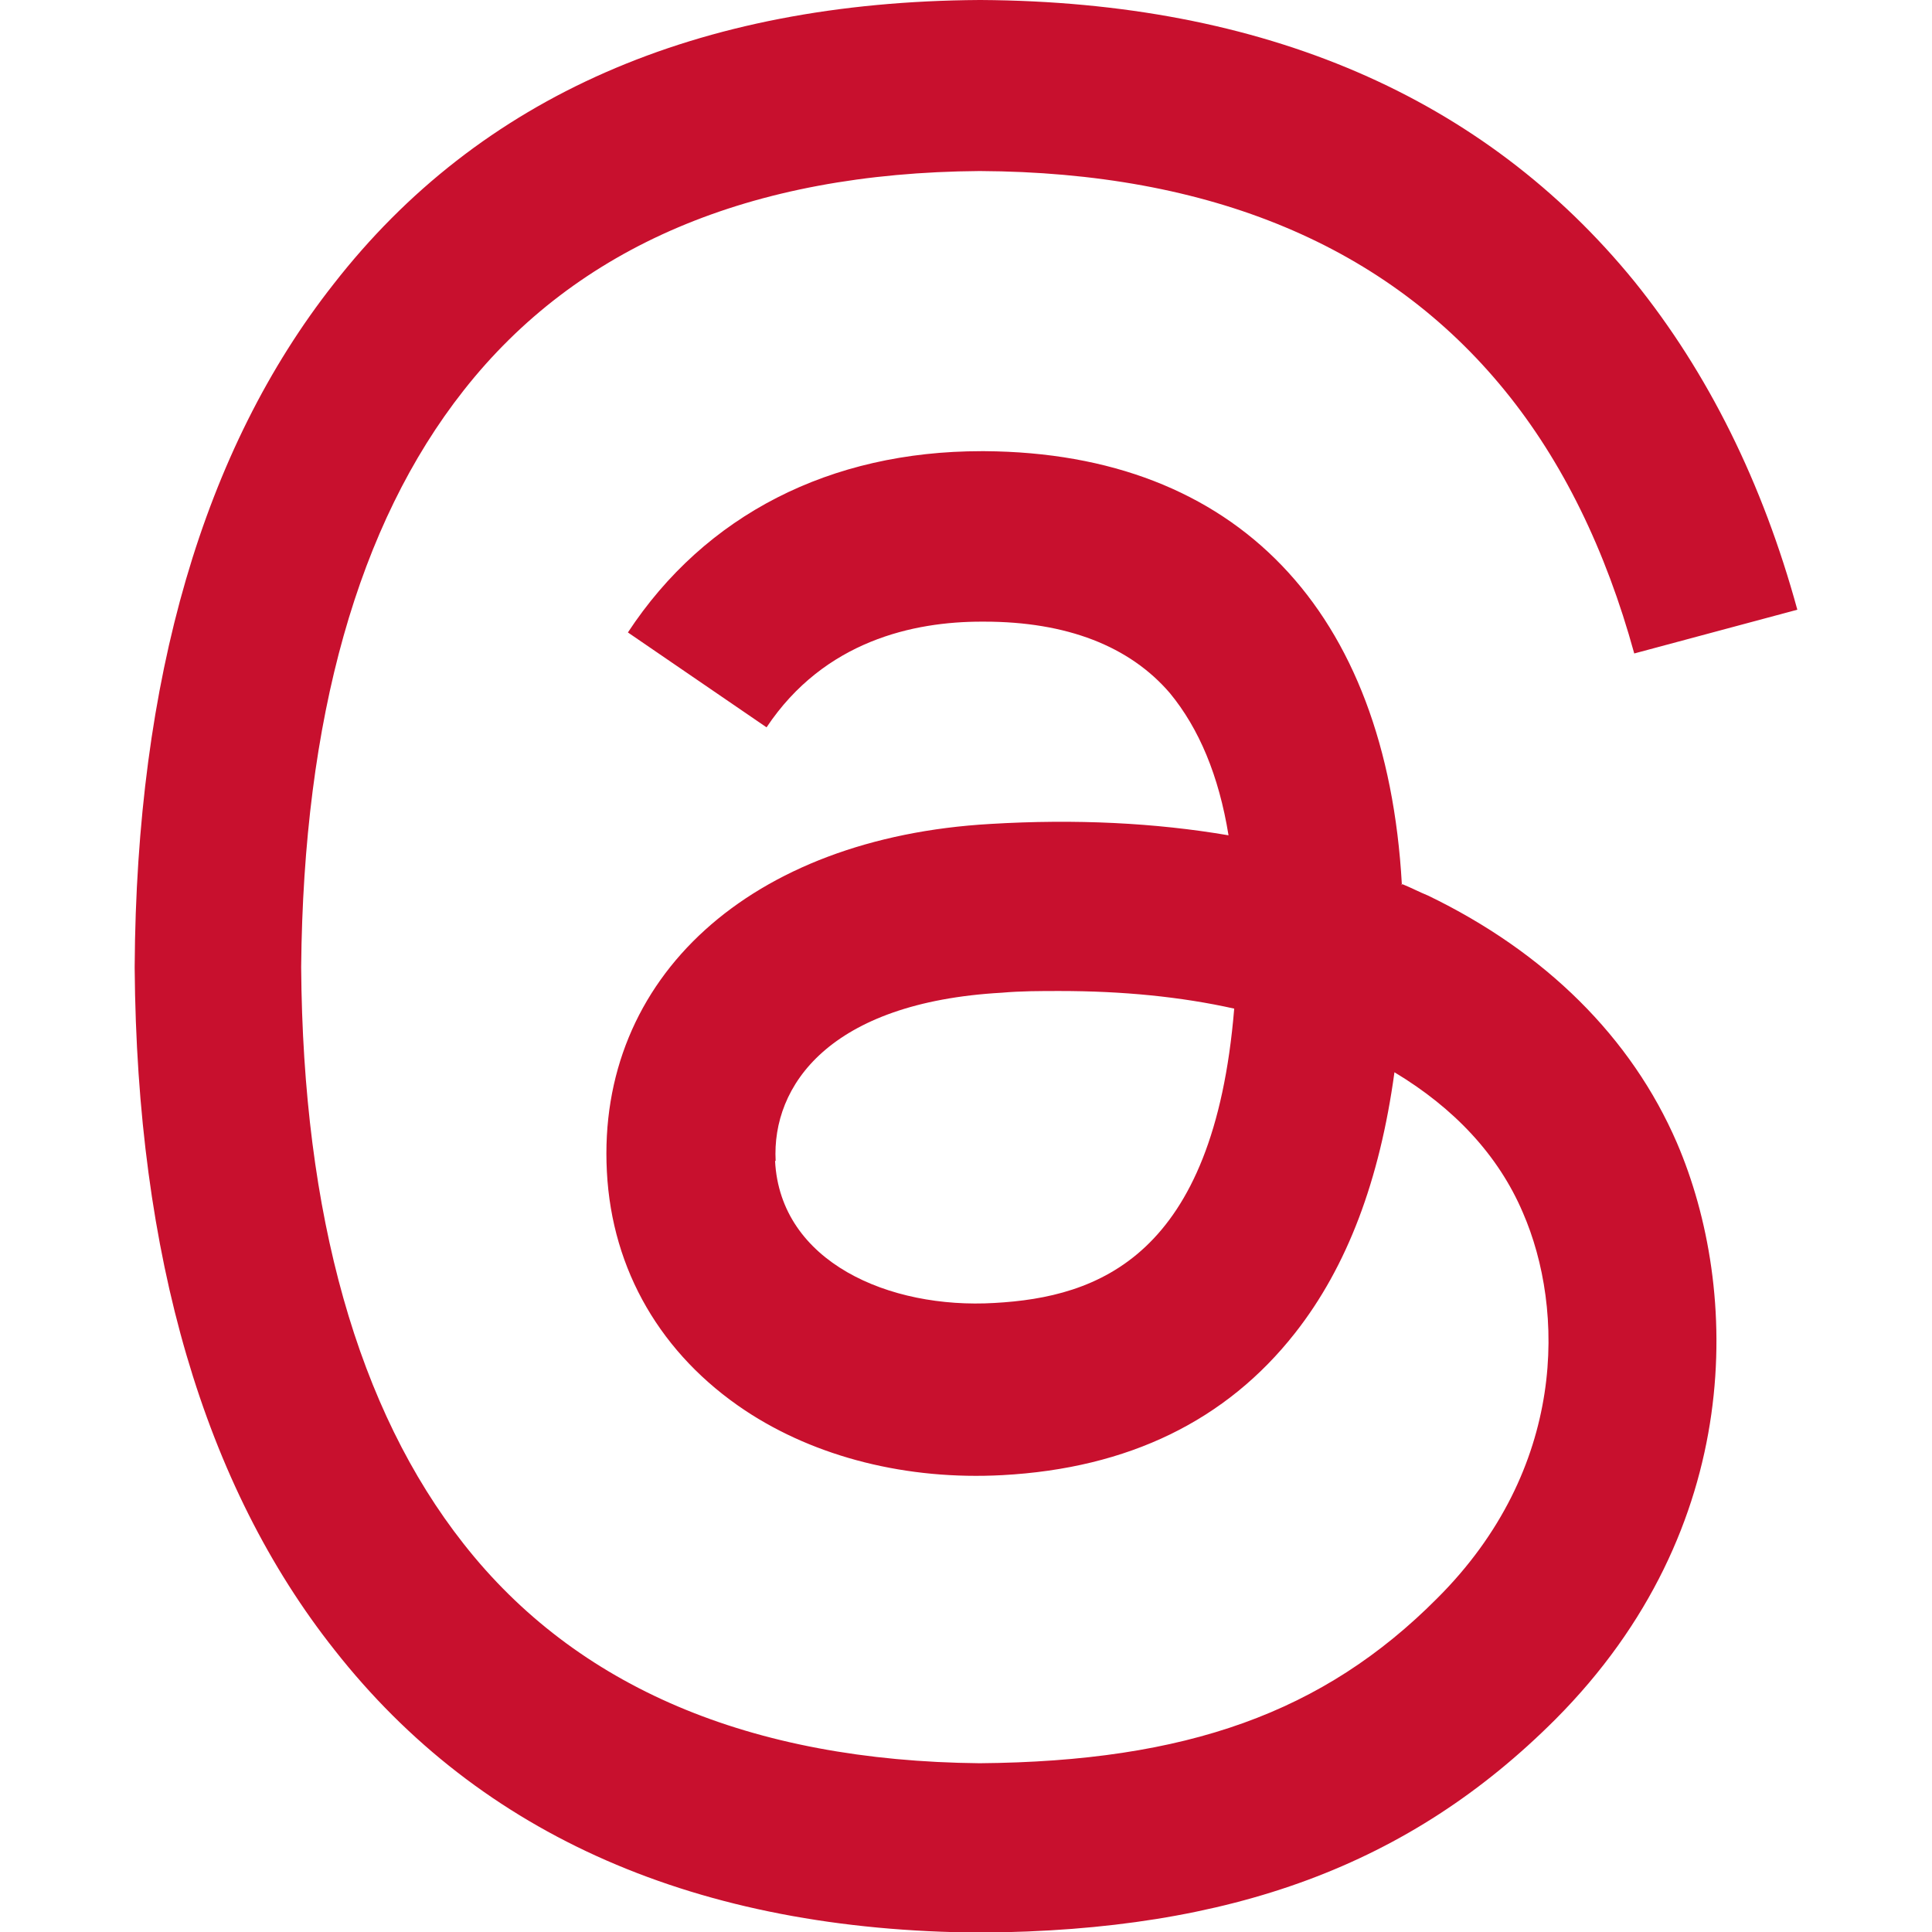 <?xml version="1.0" encoding="UTF-8"?>
<svg id="Layer_1" xmlns="http://www.w3.org/2000/svg" version="1.1" viewBox="0 0 34 34">
  <!-- Generator: Adobe Illustrator 29.5.1, SVG Export Plug-In . SVG Version: 2.1.0 Build 141)  -->
  <defs>
    <style>
      .st0 {
        fill: #c8102e;
      }
    </style>
  </defs>
  <path class="st0" d="M24.68,15.56c.15.06.3.14.45.2,2.07,1,3.58,2.5,4.38,4.35,1.11,2.58,1.22,6.78-2.14,10.15-2.56,2.56-5.69,3.72-10.1,3.75h-.02c-4.97-.03-8.79-1.7-11.36-4.97-2.3-2.9-3.48-6.94-3.52-12v-.03c.03-5.06,1.21-9.1,3.5-12.01C8.44,1.7,12.27.03,17.24,0h.02c4.98.03,8.85,1.7,11.5,4.95,1.3,1.61,2.26,3.55,2.87,5.78l-2.87.77c-.5-1.82-1.26-3.38-2.28-4.63-2.07-2.54-5.17-3.84-9.24-3.86-4.04.03-7.09,1.33-9.08,3.86-1.86,2.36-2.82,5.77-2.86,10.15.03,4.37,1,7.79,2.86,10.15,1.98,2.52,5.04,3.82,9.08,3.86,3.64-.03,6.05-.89,8.05-2.9,2.29-2.28,2.25-5.09,1.51-6.79-.43-1.01-1.21-1.84-2.26-2.47-.26,1.9-.83,3.42-1.75,4.59-1.21,1.54-2.93,2.38-5.15,2.5-1.67.09-3.28-.31-4.53-1.14-1.47-.98-2.34-2.46-2.43-4.2-.18-3.42,2.53-5.88,6.75-6.12,1.5-.09,2.9-.02,4.19.2-.17-1.05-.52-1.88-1.03-2.5-.71-.83-1.82-1.26-3.27-1.26h-.05c-1.18,0-2.76.33-3.78,1.86l-2.44-1.67c1.36-2.07,3.56-3.19,6.22-3.19h.06c4.43.03,7.07,2.8,7.34,7.62l-.02.02h0ZM13.64,20.43c.09,1.78,2.01,2.61,3.86,2.5,1.82-.1,3.86-.81,4.22-5.18-.94-.21-1.97-.31-3.07-.31-.34,0-.68,0-1.02.03-3.04.17-4.05,1.64-3.98,2.96h0Z"/>
</svg>